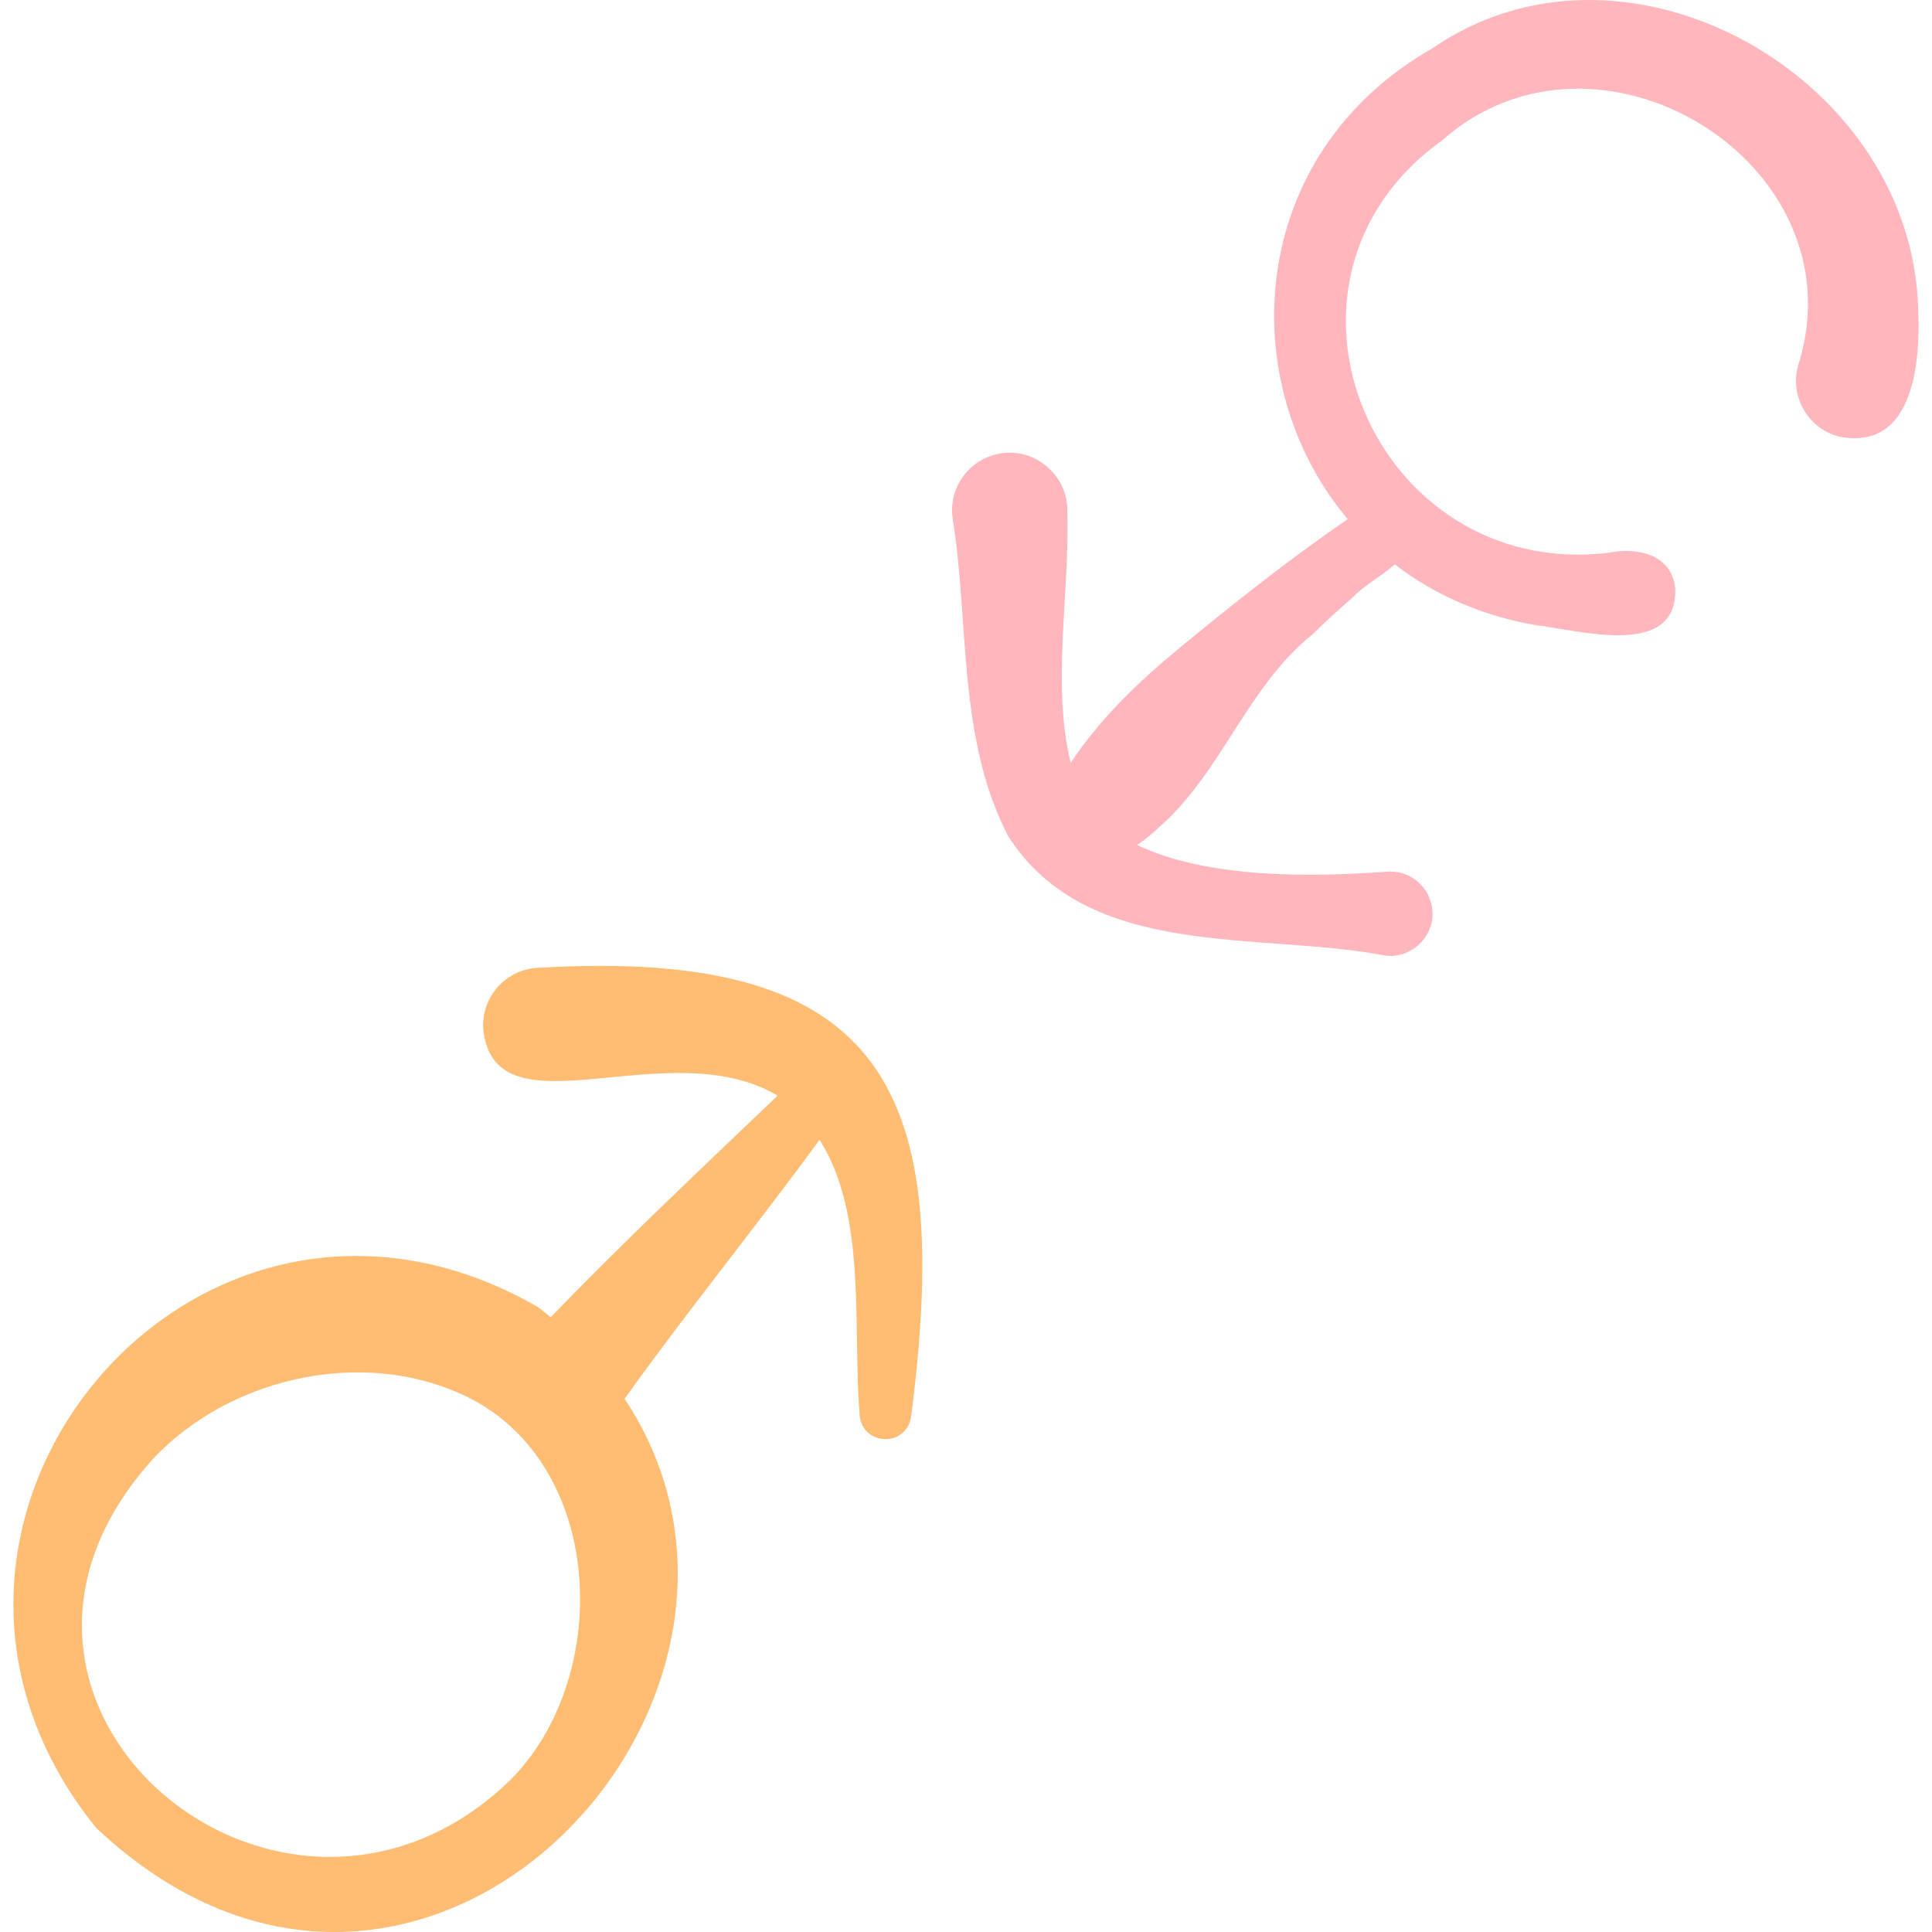 <svg id="Capa_1" enable-background="new 0 0 512 512" height="512" viewBox="0 0 512 512" width="512" xmlns="http://www.w3.org/2000/svg"><g><path d="m142.526 256.486c-8.862.4-15.589 8.483-14.348 17.273 4.129 27.198 48.796-.302 77.55 16.411.108.074.204.155.311.228-20.07 19.167-40.814 38.705-60.109 58.69-1.067-.892-2.152-1.777-3.276-2.65-90.534-52.277-182.16 57.462-117.199 137.933 85.731 80.918 193.004-33.898 140.071-113.679 16.419-22.997 34.92-45.702 51.672-68.648 12.619 19.88 8.745 49.595 10.586 72.585.319 8.532 12.442 9.181 13.678.729 10.999-85.421-5.779-124.436-98.936-118.872zm-7.34 215.291c-59.893 57.904-153.853-19.771-94.634-85.141 21.122-22.563 58.514-30.232 85.913-15.055 34.151 19.454 35.245 73.682 8.721 100.196z" fill="#ffbc73"/><path d="m507.967 76.192c-5.813-58.325-78.54-97.757-128.374-63.38-49.172 28.015-52.997 88.414-22.445 124.777-15.782 10.833-30.731 22.697-45.478 34.893-10.287 8.486-20.432 18.327-27.921 29.688-5.128-20.76-.18-45.543-.915-66.422.379-9.273-7.961-16.895-17.171-15.645-8.367 1.056-14.293 8.695-13.237 17.061 4.511 27.579 1.208 58.411 14.78 84.46 21.152 33.074 66.385 25.187 99.648 31.575 7.091 1.111 13.596-5.145 12.7-12.289-.68-6.131-6.201-10.551-12.332-9.871-18.739 1.311-46.763 2.023-65.876-7.111 2.325-1.591 4.358-3.24 5.832-4.714 16.612-14.508 23.195-37.036 40.607-51.066 3.268-3.177 7.234-6.882 10.711-9.838 2.715-2.986 7.624-5.615 11.155-8.739 10.223 7.868 22.749 13.589 37.392 16.104 11.277 1.292 37.39 8.969 36.919-9.514-.716-9.316-10.253-11.273-17.943-9.622-62.135 7.127-95.682-72.166-43.877-109.32 41.366-36.622 110.741 5.988 94.604 58.934-2.801 8.312 2.129 17.393 10.635 19.557 21.838 4.245 21.95-24.771 20.586-39.518z" fill="#ffb6bd"/></g></svg>